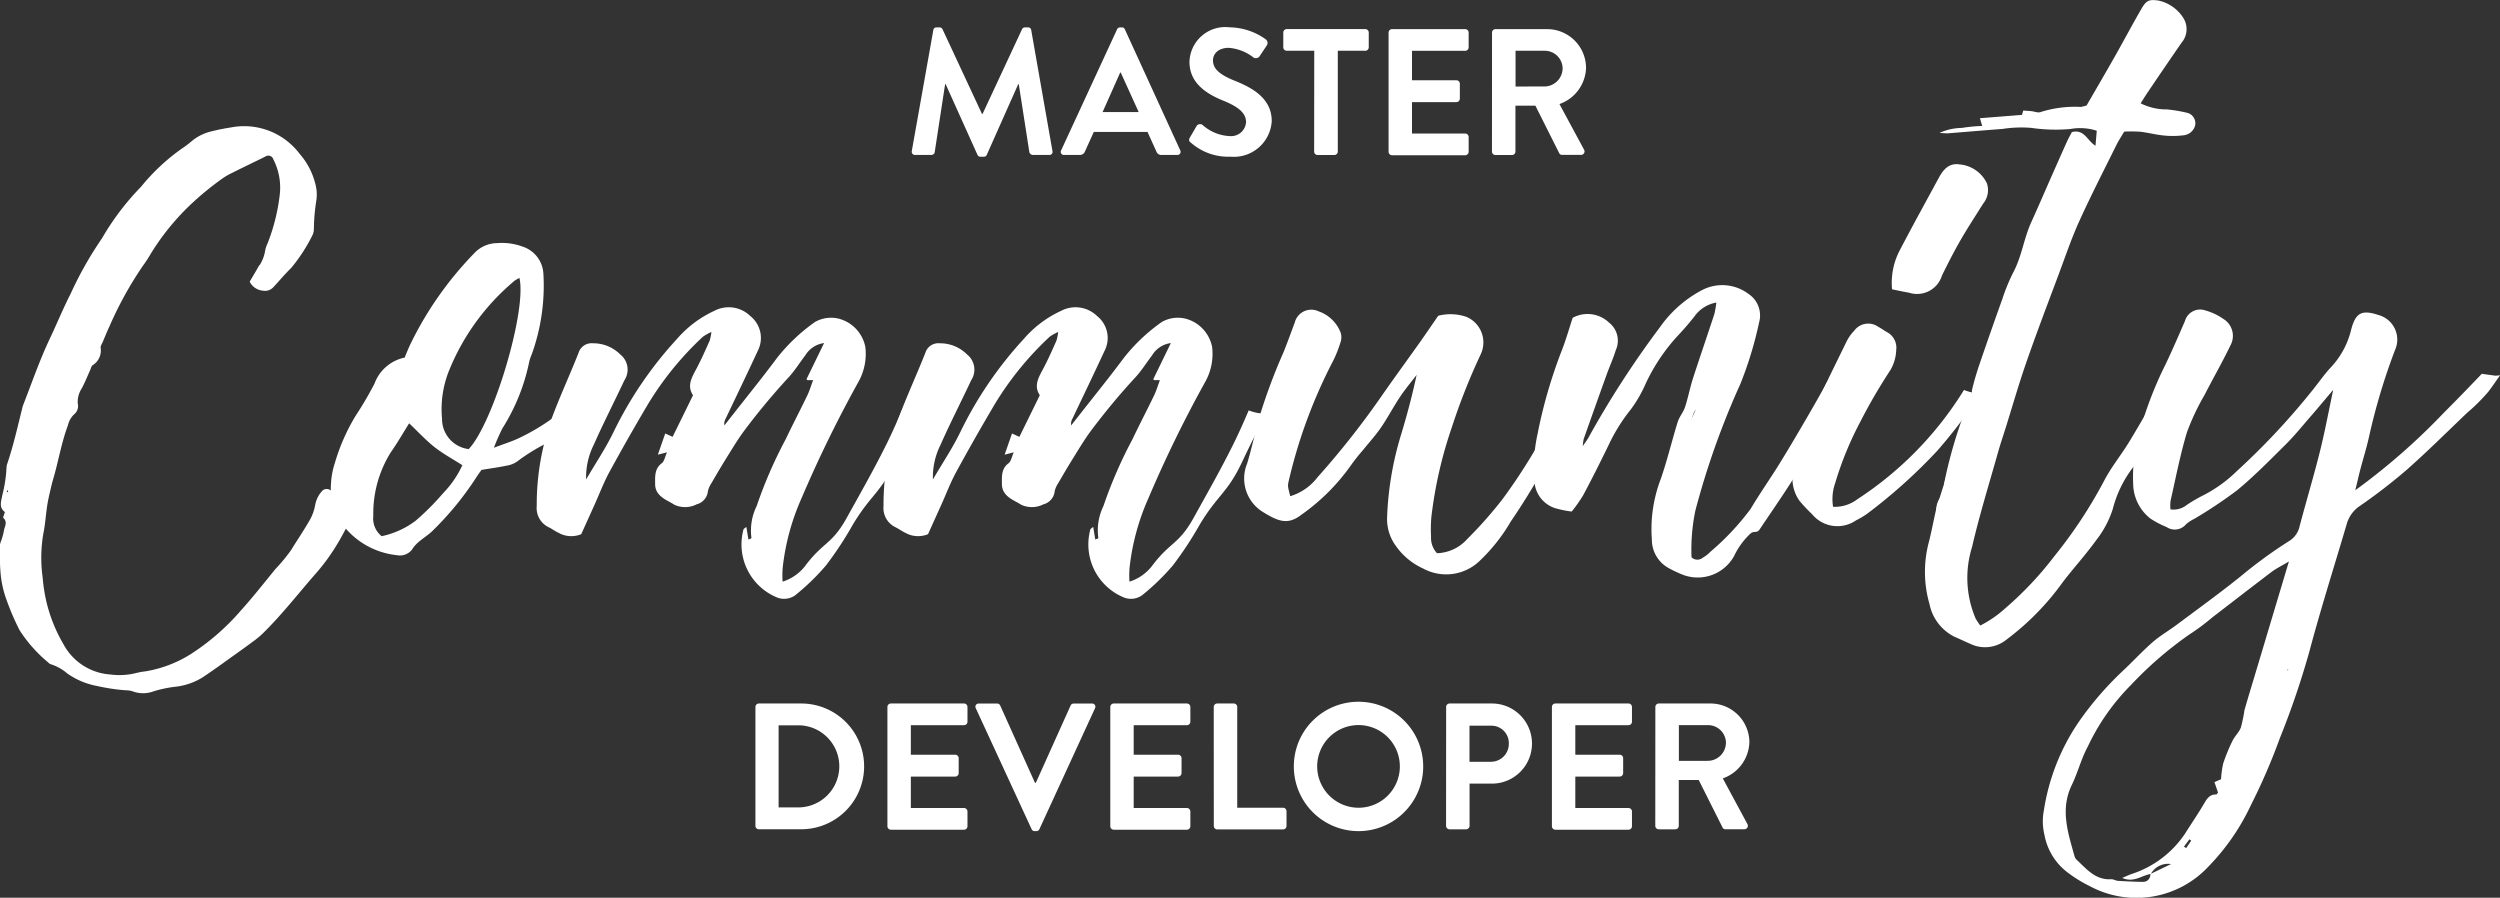 <svg xmlns="http://www.w3.org/2000/svg" width="143.892" height="51.669" viewBox="0 0 143.892 51.669">
  <rect x="0" y="0" width="143.892" height="51.669" fill="#333333" stroke="none"/>
  <defs>
    <style>
      .cls-1 {
        fill: #fff;
      }
    </style>
  </defs>
  <g id="Group_13771" data-name="Group 13771" transform="translate(-1758.056 -16.697)">
    <g id="Group_13770" data-name="Group 13770">
      <path id="Path_12803" data-name="Path 12803" class="cls-1" d="M1772.995,31.966a2.177,2.177,0,0,0,.32-.827,1.451,1.451,0,0,1,.137-.421,11.154,11.154,0,0,0,.7-2.763,3.561,3.561,0,0,0-.363-2.085.3.3,0,0,0-.429-.18c-.055.025-.106.056-.159.082-.616.3-1.234.6-1.846.905a3.715,3.715,0,0,0-.606.372,17.144,17.144,0,0,0-1.65,1.354,14.066,14.066,0,0,0-2.367,2.9,6.924,6.924,0,0,1-.438.673,21.043,21.043,0,0,0-1.939,3.508c-.14.3-.261.6-.388.9-.046.109-.13.226-.119.331a.992.992,0,0,1-.456,1c-.085.059-.108.205-.158.313-.161.351-.3.712-.489,1.05a1.407,1.407,0,0,0-.213.85.608.608,0,0,1-.166.578,1.251,1.251,0,0,0-.4.669c-.357.952-.526,1.954-.8,2.926-.049.172-.1.342-.142.516-.087.377-.183.753-.244,1.134-.09.559-.116,1.13-.234,1.682a8.243,8.243,0,0,0-.036,2.494,9.807,9.807,0,0,0,.218,1.408,8.923,8.923,0,0,0,1,2.475,3.307,3.307,0,0,0,2.678,1.708,3.931,3.931,0,0,0,1.5-.087,4.038,4.038,0,0,1,.527-.094,7.036,7.036,0,0,0,2.65-1.022,13.324,13.324,0,0,0,2.822-2.462c.7-.774,1.342-1.594,2-2.4a10.005,10.005,0,0,0,.909-1.1c.324-.533.68-1.048.991-1.589a2.716,2.716,0,0,0,.39-.991,1.629,1.629,0,0,1,.386-.8.36.36,0,0,1,.551-.006,2.474,2.474,0,0,0,1.064.911.827.827,0,0,1,.174.16.444.444,0,0,1-.067.445c-.309.577-.6,1.164-.951,1.716a11.4,11.4,0,0,1-1.059,1.439c-1.043,1.184-2.006,2.44-3.139,3.544a5.454,5.454,0,0,1-.551.451c-.334.249-.672.492-1.011.733-.63.448-1.252.908-1.9,1.334a3.75,3.75,0,0,1-1.6.53,6.984,6.984,0,0,0-1.216.264,1.716,1.716,0,0,1-1.138.011,1.2,1.2,0,0,0-.438-.077,11.214,11.214,0,0,1-1.671-.251,4.306,4.306,0,0,1-1.716-.729,2.624,2.624,0,0,0-.927-.517.325.325,0,0,1-.149-.1,8.052,8.052,0,0,1-1.656-1.865,14.469,14.469,0,0,1-.741-1.72,5.9,5.9,0,0,1-.351-1.568c-.042-.471-.042-.946-.046-1.419a.927.927,0,0,1,.08-.434,3.99,3.99,0,0,0,.178-.687c.082-.226.161-.454-.07-.647.036-.107.072-.215.107-.322-.365-.271-.208-.622-.152-.96a7.962,7.962,0,0,0,.245-1.581.77.77,0,0,1,.05-.262c.352-1.046.593-2.122.859-3.191a1.685,1.685,0,0,1,.051-.171c.5-1.275.943-2.572,1.531-3.812.408-.86.768-1.744,1.2-2.589a20.978,20.978,0,0,1,1.8-3.182,14.984,14.984,0,0,1,2.256-2.978,11.647,11.647,0,0,1,2.343-2.192,6.7,6.7,0,0,0,.639-.487,2.778,2.778,0,0,1,1.127-.52c.346-.089.7-.156,1.052-.21a4,4,0,0,1,3.964,1.518,4.134,4.134,0,0,1,.922,1.808,2.263,2.263,0,0,1,.037.885,10.959,10.959,0,0,0-.139,1.6.866.866,0,0,1-.1.424,9.628,9.628,0,0,1-1.215,1.86c-.364.348-.683.743-1.03,1.109a.643.643,0,0,1-.575.19.938.938,0,0,1-.775-.518c.19-.327.377-.631.548-.945m-14.481,12.945c-.016.02-.043.038-.045.059s.021.045.034.067c.015-.02.031-.039.047-.058l-.036-.068"/>
      <path id="Path_12804" data-name="Path 12804" class="cls-1" d="M1792.239,39.972c-.585.516-1.169,1.035-1.763,1.542a5.658,5.658,0,0,1-1,.716,10.732,10.732,0,0,0-1.673,1.043,1.47,1.47,0,0,1-.6.228c-.457.094-.919.158-1.434.242-.085.123-.2.272-.3.432a17.666,17.666,0,0,1-2.5,3.057c-.378.386-.9.6-1.2,1.1a.891.891,0,0,1-.889.317,4.51,4.51,0,0,1-2.81-1.405,3.478,3.478,0,0,1-.962-2.711,4.526,4.526,0,0,1,.225-1.2,11.336,11.336,0,0,1,1.195-2.71,20.05,20.05,0,0,0,1.085-1.85,2.357,2.357,0,0,1,1.734-1.494c.1-.245.192-.474.295-.7a20.074,20.074,0,0,1,3.713-5.309,1.823,1.823,0,0,1,1.321-.58,3.453,3.453,0,0,1,1.458.2,1.736,1.736,0,0,1,1.2,1.6,11.654,11.654,0,0,1-.672,4.6,3.047,3.047,0,0,0-.137.389,11.441,11.441,0,0,1-1.554,3.877,11.648,11.648,0,0,0-.488,1.112c.589-.224,1.028-.359,1.439-.553a12.167,12.167,0,0,0,3.216-2.213,2.4,2.4,0,0,0,1.1.271m-7.57,3.5c-.565-.363-1.123-.664-1.613-1.051s-.941-.877-1.449-1.361c-.377.6-.689,1.147-1.051,1.66a6.645,6.645,0,0,0-1.013,3.675,1.3,1.3,0,0,0,.481,1.162,4.92,4.92,0,0,0,1.962-.894,14.876,14.876,0,0,0,1.571-1.575,5.823,5.823,0,0,0,1.112-1.616m3.285-10.78a2.078,2.078,0,0,0-.275.159,13.184,13.184,0,0,0-3.758,5.131,5.958,5.958,0,0,0-.421,2.831,1.741,1.741,0,0,0,1.535,1.731c1.418-1.5,3.356-7.987,2.919-9.852"/>
      <path id="Path_12805" data-name="Path 12805" class="cls-1" d="M1810.948,40.5c-.453.917-.915,1.83-1.351,2.755-.869,1.849-1.415,1.9-2.461,3.649a20.21,20.21,0,0,1-1.542,2.341,13.174,13.174,0,0,1-1.775,1.719,1.105,1.105,0,0,1-1.108.092,3.3,3.3,0,0,1-1.863-3.883c.014-.044.076-.072.165-.15.044.261.081.489.121.73.091-.045.174-.068.174-.089a3.192,3.192,0,0,1,.3-1.842,25.755,25.755,0,0,1,1.675-3.853c.4-.845.835-1.672,1.24-2.514.127-.263.21-.548.334-.878h-.323l-.06-.051c.323-.664.645-1.327,1.014-2.083a1.489,1.489,0,0,0-1.083.709c-.318.414-.595.865-.946,1.249a38.869,38.869,0,0,0-2.578,3.1c-.376.508-.7,1.055-1.035,1.592-.291.466-.568.941-.844,1.417a1.422,1.422,0,0,0-.2.449.867.867,0,0,1-.651.766,1.46,1.46,0,0,1-1.272.027c-.094-.058-.189-.115-.286-.167-.426-.225-.831-.48-.83-1.032,0-.429-.043-.873.384-1.195.146-.11.18-.369.3-.626l-.526.133c.143-.414.271-.781.424-1.219l.424.195,1.175-2.394c-.376-.567-.048-1.061.224-1.58s.5-1.037.735-1.563a2.968,2.968,0,0,0,.1-.5,2.739,2.739,0,0,0-.495.279,18.083,18.083,0,0,0-3.126,3.827q-1.158,1.951-2.245,3.945c-.328.6-.571,1.249-.854,1.876-.259.575-.519,1.15-.773,1.711a1.484,1.484,0,0,1-1.3-.076c-.2-.09-.378-.228-.576-.325a1.22,1.22,0,0,1-.685-1.218,14.688,14.688,0,0,1,.934-5.238c.458-1.207,1-2.381,1.474-3.582a.783.783,0,0,1,.829-.547,2.186,2.186,0,0,1,1.566.638,1.114,1.114,0,0,1,.244,1.488c-.584,1.243-1.211,2.466-1.768,3.721a4.156,4.156,0,0,0-.436,1.989c.537-.923,1.139-1.813,1.6-2.774a22.2,22.2,0,0,1,3.618-5.3,6.348,6.348,0,0,1,2.163-1.631,1.776,1.776,0,0,1,2.068.3,1.613,1.613,0,0,1,.423,2.017c-.6,1.3-1.222,2.586-1.835,3.878a.6.6,0,0,0-.08.4c.178-.227.358-.453.536-.681.831-1.062,1.681-2.109,2.485-3.191a10.321,10.321,0,0,1,2.2-2.084,1.877,1.877,0,0,1,1.362-.188,2.1,2.1,0,0,1,1.529,1.626,3.293,3.293,0,0,1-.385,1.992,71.918,71.918,0,0,0-3.3,6.749,13.338,13.338,0,0,0-1.069,3.96,4.954,4.954,0,0,0-.006.81,2.659,2.659,0,0,0,1.273-.872c1.069-1.438,1.549-1.236,2.417-2.8.786-1.42,1.594-2.831,2.311-4.286.306-.623.587-1.257.862-1.9a2.621,2.621,0,0,0,.959.189Z"/>
      <path id="Path_12806" data-name="Path 12806" class="cls-1" d="M1830.913,40.5c-.453.917-.915,1.83-1.351,2.755-.869,1.849-1.415,1.9-2.461,3.649a20.338,20.338,0,0,1-1.542,2.341,13.18,13.18,0,0,1-1.775,1.719,1.107,1.107,0,0,1-1.109.092,3.3,3.3,0,0,1-1.863-3.883c.015-.044.077-.072.166-.15.043.261.081.489.121.73.091-.045.174-.068.174-.089a3.193,3.193,0,0,1,.294-1.842,25.747,25.747,0,0,1,1.676-3.853c.4-.845.834-1.672,1.24-2.514.127-.263.21-.548.333-.878h-.323l-.06-.051,1.014-2.083a1.487,1.487,0,0,0-1.082.709c-.318.414-.595.865-.946,1.249a38.869,38.869,0,0,0-2.578,3.1c-.376.508-.7,1.055-1.035,1.592-.291.466-.568.941-.844,1.417a1.4,1.4,0,0,0-.2.449.867.867,0,0,1-.651.766,1.462,1.462,0,0,1-1.273.027c-.093-.058-.188-.115-.285-.167-.426-.225-.831-.48-.83-1.032,0-.429-.044-.873.384-1.195.146-.11.18-.369.3-.626l-.527.133c.144-.414.272-.781.424-1.219l.425.195c.384-.783.768-1.566,1.175-2.394-.376-.567-.048-1.061.224-1.58s.5-1.037.734-1.563a2.86,2.86,0,0,0,.1-.5,2.812,2.812,0,0,0-.495.279,18.109,18.109,0,0,0-3.125,3.827q-1.158,1.951-2.245,3.945c-.328.6-.572,1.249-.854,1.876-.26.575-.52,1.15-.773,1.711a1.485,1.485,0,0,1-1.3-.076c-.2-.09-.378-.228-.576-.325a1.22,1.22,0,0,1-.685-1.218,14.712,14.712,0,0,1,.933-5.238c.459-1.207,1-2.381,1.475-3.582a.782.782,0,0,1,.829-.547,2.182,2.182,0,0,1,1.565.638,1.114,1.114,0,0,1,.245,1.488c-.584,1.243-1.211,2.466-1.768,3.721a4.134,4.134,0,0,0-.436,1.989c.536-.923,1.139-1.813,1.6-2.774a22.168,22.168,0,0,1,3.618-5.3,6.335,6.335,0,0,1,2.162-1.631,1.777,1.777,0,0,1,2.069.3,1.614,1.614,0,0,1,.423,2.017c-.6,1.3-1.222,2.586-1.835,3.878a.6.6,0,0,0-.081.4c.179-.227.359-.453.537-.681.831-1.062,1.681-2.109,2.485-3.191a10.324,10.324,0,0,1,2.2-2.084,1.877,1.877,0,0,1,1.362-.188,2.1,2.1,0,0,1,1.529,1.626,3.3,3.3,0,0,1-.385,1.992,71.439,71.439,0,0,0-3.295,6.749,13.369,13.369,0,0,0-1.07,3.96,5.082,5.082,0,0,0-.005.81,2.652,2.652,0,0,0,1.272-.872c1.07-1.438,1.55-1.236,2.418-2.8.786-1.42,1.593-2.831,2.31-4.286.307-.623.588-1.257.862-1.9a2.63,2.63,0,0,0,.959.189Z"/>
      <path id="Path_12807" data-name="Path 12807" class="cls-1" d="M1849.532,38.688q-.462.823-.924,1.648a4.54,4.54,0,0,0-.244.43,40.331,40.331,0,0,1-3.357,5.955,10.129,10.129,0,0,1-1.775,2.247,2.778,2.778,0,0,1-3.269.449,3.866,3.866,0,0,1-1.571-1.306,2.609,2.609,0,0,1-.5-1.624,18.53,18.53,0,0,1,.834-4.864c.329-1.1.624-2.205.867-3.349-.322.423-.666.831-.96,1.273-.381.571-.7,1.184-1.087,1.751-.308.449-.679.856-1.021,1.282a10.789,10.789,0,0,0-.715.9,11.778,11.778,0,0,1-2.846,2.841c-.77.6-1.318.4-2.2-.144a2.261,2.261,0,0,1-.925-2.806c.245-.813.427-1.645.642-2.467a32.669,32.669,0,0,1,1.452-3.937c.226-.561.43-1.131.643-1.7a.983.983,0,0,1,1.374-.651,2.094,2.094,0,0,1,1.237,1.146.868.868,0,0,1,.049.554,6.933,6.933,0,0,1-.448,1.149,29.235,29.235,0,0,0-2.547,6.867c-.076.337-.075.337.079.925a3.137,3.137,0,0,0,1.577-1.1,48.646,48.646,0,0,0,3.772-4.8c.693-.992,1.409-1.969,2.109-2.956.35-.493.687-.994,1.057-1.529a2.813,2.813,0,0,1,1.645.071,1.6,1.6,0,0,1,.8,2.149,36.154,36.154,0,0,0-1.668,4.219,24.607,24.607,0,0,0-1.171,5.142,8.549,8.549,0,0,0-.018,1.155,1.277,1.277,0,0,0,.343.93,2.426,2.426,0,0,0,1.735-.812,23.883,23.883,0,0,0,2.022-2.282,32.66,32.66,0,0,0,3.151-5.226c.264-.533.552-1.055.839-1.577a2.774,2.774,0,0,0,.391.031c.212,0,.422.005.63.005"/>
      <path id="Path_12808" data-name="Path 12808" class="cls-1" d="M1864.467,38.721c-.884,1.577-1.766,3.156-2.687,4.711-.756,1.275-1.611,2.491-2.436,3.724-.182.272-.327.049-.564.277a4.252,4.252,0,0,0-.911,1.259,2.392,2.392,0,0,1-2.889,1.11,6.334,6.334,0,0,1-.825-.378,1.865,1.865,0,0,1-1.023-1.665,8.1,8.1,0,0,1,.51-3.488c.376-1.078.639-2.2.978-3.289.093-.3.322-.554.42-.851.18-.551.286-1.125.464-1.676.4-1.229.819-2.449,1.223-3.675a5.607,5.607,0,0,0,.117-.669,1.956,1.956,0,0,0-1.262.8c-.323.409-.662.8-1.021,1.177a10.87,10.87,0,0,0-1.776,2.67,7.545,7.545,0,0,1-.854,1.49,10.22,10.22,0,0,0-1.3,2.09c-.468.963-.949,1.92-1.452,2.864a8.761,8.761,0,0,1-.66.937,5.249,5.249,0,0,1-.774-.146,1.72,1.72,0,0,1-1.367-1.542,9.133,9.133,0,0,1,.177-2.786,28.343,28.343,0,0,1,1.375-4.751c.252-.636.437-1.3.645-1.925a1.786,1.786,0,0,1,2.095.279,1.318,1.318,0,0,1,.387,1.578c-.143.472-.352.925-.52,1.391q-.67,1.861-1.329,3.728a2.734,2.734,0,0,0-.052.409c.165-.245.25-.355.319-.474a54.705,54.705,0,0,1,4.125-6.375,6.879,6.879,0,0,1,2.463-2.153,2.514,2.514,0,0,1,2.645.252,1.484,1.484,0,0,1,.6,1.616,21.825,21.825,0,0,1-1.078,3.547,46.037,46.037,0,0,0-2.595,7.3,11.021,11.021,0,0,0-.22,2.687.485.485,0,0,0,.644.025,1.973,1.973,0,0,0,.453-.354,14.743,14.743,0,0,0,2.309-2.464c.519-.875,1.107-1.71,1.644-2.575.522-.843,1.026-1.7,1.523-2.553q.63-1.083,1.241-2.178l.7.1a2.834,2.834,0,0,0,.54-.054M1855,43.369a12.184,12.184,0,0,1,.828-2.135,1.632,1.632,0,0,0,.069-1.1c-.367.164-.39.444-.478.7-.3.875-.469,1.785-.858,2.646a3.988,3.988,0,0,0-.431,2.4c.118-.555.761-.957.51-1.636a.253.253,0,0,1,.081-.218c.223-.172.187-.44.279-.656"/>
      <path id="Path_12809" data-name="Path 12809" class="cls-1" d="M1872.061,39.339a29.263,29.263,0,0,1-2.5,3.3,30.746,30.746,0,0,1-4.041,3.63,4.882,4.882,0,0,1-.637.378,1.884,1.884,0,0,1-2.531-.358,8.3,8.3,0,0,1-.733-.78,2.188,2.188,0,0,1-.359-1.643,10.754,10.754,0,0,1,1.064-3.284c.63-1.434,1.337-2.836,2.023-4.245a2.427,2.427,0,0,1,.428-.6,1,1,0,0,1,1.4-.222c.171.089.326.207.494.3a1.015,1.015,0,0,1,.526,1.039,2.413,2.413,0,0,1-.349,1.169,31.1,31.1,0,0,0-1.7,2.917,19.352,19.352,0,0,0-1.469,3.582,2.767,2.767,0,0,0-.115,1.345,2.136,2.136,0,0,0,1.388-.429,20.061,20.061,0,0,0,6.129-6.268l.018-.029a2.645,2.645,0,0,0,.962.2m-4.136-5.8a1.5,1.5,0,0,0,1.907-.988c.34-.687.687-1.373,1.07-2.037.41-.712.864-1.4,1.3-2.1a1.214,1.214,0,0,0,.215-1.166,1.916,1.916,0,0,0-1.548-1.087c-.633-.106-.96.29-1.221.771-.759,1.4-1.526,2.789-2.262,4.2a4.036,4.036,0,0,0-.428,2.214c.342.069.653.142.967.192"/>
      <path id="Path_12810" data-name="Path 12810" class="cls-1" d="M1869.957,44.507a26.485,26.485,0,0,1,1.245-4.27c.128.159.183.23.281.351l.267-.411-.325-.272.212-.169a1.648,1.648,0,0,1-.081-.581,15.749,15.749,0,0,1,.447-1.532q.641-1.878,1.311-3.745a10.736,10.736,0,0,1,.612-1.489c.5-.931.613-1.962,1.045-2.908.365-.8.708-1.6,1.063-2.406.331-.75.661-1.5,1-2.249.08-.178.179-.348.272-.526.723-.185.886.5,1.359.786.027-.313.049-.567.074-.864a3.111,3.111,0,0,0-1.518-.1,9.746,9.746,0,0,1-2.265-.066,7.063,7.063,0,0,0-1.648.063c-1.047.077-2.094.17-3.142.252a4.391,4.391,0,0,1-.476-.027,3.235,3.235,0,0,1,1.279-.284,9.672,9.672,0,0,1,1.176-.114l-.131-.445,2.422-.192.072-.249c.149.011.3.02.459.034.188.018.4.116.558.047a6.535,6.535,0,0,1,2.3-.29,2.843,2.843,0,0,0,.328-.082c.526-.911,1.085-1.865,1.629-2.826.518-.913,1.007-1.842,1.535-2.75.285-.49.447-.534.964-.466a2.257,2.257,0,0,1,1.454,1.026,1.2,1.2,0,0,1-.114,1.4q-1,1.448-1.979,2.9c-.123.182-.236.37-.377.592a3.329,3.329,0,0,0,1.52.35,8.256,8.256,0,0,1,1.12.186.621.621,0,0,1,.5.715.76.76,0,0,1-.662.587,4.922,4.922,0,0,1-1.144.013c-.461-.044-.907-.165-1.367-.218a8.148,8.148,0,0,0-.914-.006c-.164.281-.323.517-.447.768-.718,1.451-1.459,2.893-2.128,4.363-.445.977-.789,1.993-1.164,3-.631,1.687-1.274,3.371-1.866,5.068-.435,1.245-.8,2.51-1.19,3.766-.159.508-.333,1.014-.476,1.524-.509,1.809-1.068,3.61-1.489,5.432a5.952,5.952,0,0,0,.207,4.1,4.532,4.532,0,0,0,.267.408,6.447,6.447,0,0,0,1.429-.982,19.649,19.649,0,0,0,2.83-3,26.831,26.831,0,0,0,2.873-4.352c.4-.778.978-1.476,1.437-2.231.652-1.072,1.267-2.165,1.9-3.246.215-.365.447-.721.67-1.08a1.316,1.316,0,0,1,1.174.473,7.559,7.559,0,0,1-.526.835,22.809,22.809,0,0,0-2.084,3.225c-.291.513-.708.961-1.053,1.448A6.674,6.674,0,0,0,1879.659,46a5.736,5.736,0,0,1-.949,1.784c-.6.834-1.3,1.6-1.923,2.413a15.07,15.07,0,0,1-3.227,3.3,1.954,1.954,0,0,1-1.893.343c-.372-.146-.726-.328-1.094-.482a2.689,2.689,0,0,1-1.459-1.886,6.683,6.683,0,0,1-.019-3.65c.151-.624.271-1.253.414-1.879a1.042,1.042,0,0,1,.4-.774c.313.554-.1,1.131-.073,1.709l.826.126a1.2,1.2,0,0,0,.3-1.241,2.262,2.262,0,0,1-.072-.562c.325-.057.444-.282.543-.573a7.555,7.555,0,0,0,.4-2.816c-.771.136-.4.794-.64,1.19l-.358.132.114.17c-.023.467-.043.779-.052,1.09-.007.272,0,.543,0,.815-.505.081-.748-.2-.937-.7m-.44,5.609c0-.146,0-.291,0-.436l-.073.006c-.012.145-.025.29-.037.436l.109-.006m.457-1.853a.676.676,0,0,0,.234.027l.027-.09-.384-.217c.071.17.078.257.123.28m2.2-7.11-.212.2a.943.943,0,0,0,.207.189c.025.012.113-.087.217-.171-.085-.089-.149-.155-.212-.222m1.073-2.816c.315-.278.234-.705.4-1.043a1.1,1.1,0,0,0-.4,1.043m1.083-2.566c-.532.287-.4.585-.336,1,.128-.382.213-.639.336-1m1.117-2.879c-.588.539-.607,1.2-.927,1.861.466-.327.466-.327.927-1.861m.086-.614-.221.246c.026.028.052.057.078.084l.273-.2c-.044-.042-.087-.085-.13-.127"/>
      <path id="Path_12811" data-name="Path 12811" class="cls-1" d="M1901.948,38.3c-.22.315-.436.633-.668.939a10.611,10.611,0,0,1-1.226,1.219c-1.153,1.1-2.282,2.225-3.475,3.28a32,32,0,0,1-2.671,2.062,1.85,1.85,0,0,0-.771,1.022c-.723,2.454-1.5,4.892-2.158,7.364a47.882,47.882,0,0,1-1.7,4.993,34.942,34.942,0,0,1-1.669,3.86,12.9,12.9,0,0,1-2.427,3.517,5.67,5.67,0,0,1-6.84,1.148,7.768,7.768,0,0,1-1.324-.822,3.5,3.5,0,0,1-1.293-2.145,3.284,3.284,0,0,1-.033-1.385,12.356,12.356,0,0,1,2.006-5.1,18.722,18.722,0,0,1,2.465-2.871c.606-.559,1.162-1.172,1.782-1.715.432-.378.941-.668,1.4-1.014,1.234-.921,2.483-1.824,3.683-2.788a26.422,26.422,0,0,1,2.8-2.038,1.325,1.325,0,0,0,.589-.857c.381-1.435.808-2.857,1.169-4.3.279-1.114.487-2.245.761-3.533-.512.6-.923,1.1-1.344,1.581-.45.519-.882,1.057-1.369,1.54-.917.91-1.824,1.837-2.817,2.658a26.724,26.724,0,0,1-2.463,1.644,2.131,2.131,0,0,0-.48.315.842.842,0,0,1-1.123.155,5.062,5.062,0,0,1-.945-.5,2.576,2.576,0,0,1-.97-1.922,9.156,9.156,0,0,1,.426-3.255,21.439,21.439,0,0,1,1.4-3.612c.407-.84.774-1.7,1.148-2.556a.909.909,0,0,1,1.177-.62,3.417,3.417,0,0,1,1.032.486,1.141,1.141,0,0,1,.41,1.533c-.465.964-1,1.893-1.487,2.847a13.354,13.354,0,0,0-1.017,2.161c-.387,1.289-.641,2.618-.94,3.933a2.335,2.335,0,0,0-.005.49,1.212,1.212,0,0,0,.956-.268,9.793,9.793,0,0,1,1-.575,7.866,7.866,0,0,0,1.861-1.356,41.07,41.07,0,0,0,4.291-4.575c.384-.467.724-.976,1.138-1.415a4.808,4.808,0,0,0,1.155-2.155c.255-.976.614-1.157,1.559-.845a1.465,1.465,0,0,1,.966,2.016,35.647,35.647,0,0,0-1.493,4.976c-.142.644-.341,1.275-.508,1.913-.089.338-.165.68-.287,1.184a37.447,37.447,0,0,0,5.122-4.486c.73-.729,1.447-1.471,2.165-2.221.014,0,.028.01.043.013l.73.1a2.418,2.418,0,0,0,.27-.025m-14.724,19.334c.207-.739.435-1.473.655-2.209q.792-2.646,1.585-5.294l.334-1.113c-.46.275-.753.416-1.007.609-1.139.861-2.266,1.739-3.4,2.608a12.736,12.736,0,0,1-1.32.984,21.3,21.3,0,0,0-3.356,2.9,12.663,12.663,0,0,0-2.495,3.557c-.377.693-.569,1.485-.916,2.2-.692,1.423-.214,2.778.165,4.144a.485.485,0,0,0,.146.2c.558.524,1.062,1.142,1.949,1.088.129-.008.262.084.4.093.465.03.931.051,1.4.06.3.007.441-.171.471-.452-.509.073-.96.52-1.632.223.234-.1.377-.166.525-.221a5.876,5.876,0,0,0,3.1-2.342c.366-.581.755-1.148,1.1-1.739.164-.277.32-.508.679-.5.035,0,.071-.07.11-.111l-.206-.6.381-.167a5.248,5.248,0,0,1,.124-.908,10.007,10.007,0,0,1,.533-1.3c.13-.269.373-.488.482-.763a9.173,9.173,0,0,0,.2-.938m-4.219,8.792a1.124,1.124,0,0,0-1.155.557l1.155-.557m1.159-1.351-.1-.074c-.1.14-.209.281-.314.422l.126.083c.1-.144.2-.287.293-.431m3.777-5.15c-.054-.186-.1-.356-.155-.526-.269.455-.267.456.155.526m2.333-8.289.45.064c-.278-.36-.069-.741-.021-1.1l-.415-.164c-.06.321-.112.6-.163.873-.246.1-.243.335-.293.548-.168.717-.338,1.434-.527,2.146-.271,1.028-.555,2.052-.845,3.075a2.239,2.239,0,0,1-.252.6,2.583,2.583,0,0,0-.419,1.7,6.867,6.867,0,0,0,.923-2.246,3.284,3.284,0,0,1,1.045-1.909l-.461-.165c.513-.4.976-.818.565-1.475l.351-.256c0-.25-.165-.464.076-.752.152-.18,0-.616-.014-.937m.86-3.487-.292.4c.318-.066.318-.066.292-.4"/>
      <path id="Path_12812" data-name="Path 12812" class="cls-1" d="M1811.775,18.43a.174.174,0,0,1,.186-.155h.165a.188.188,0,0,1,.176.1l2.275,4.881h.031l2.275-4.881a.176.176,0,0,1,.175-.1h.166a.174.174,0,0,1,.186.155l1.22,6.948a.18.18,0,0,1-.186.238h-.941a.226.226,0,0,1-.2-.155l-.61-3.919h-.031l-1.809,4.064a.177.177,0,0,1-.176.113h-.186a.187.187,0,0,1-.176-.113l-1.83-4.064h-.031l-.6,3.919a.2.2,0,0,1-.186.155h-.93a.189.189,0,0,1-.2-.238Z"/>
      <path id="Path_12813" data-name="Path 12813" class="cls-1" d="M1819.134,25.347l3.216-6.959a.184.184,0,0,1,.175-.113h.1a.173.173,0,0,1,.175.113l3.185,6.959a.182.182,0,0,1-.175.269h-.9a.3.3,0,0,1-.3-.207l-.506-1.117h-3.092l-.507,1.117a.31.31,0,0,1-.3.207h-.9a.183.183,0,0,1-.176-.269m4.467-2.2-1.034-2.275h-.031l-1.013,2.275Z"/>
      <path id="Path_12814" data-name="Path 12814" class="cls-1" d="M1826.6,24.913c-.1-.083-.144-.145-.051-.311l.372-.641a.24.24,0,0,1,.351-.072,2.5,2.5,0,0,0,1.562.641.864.864,0,0,0,.941-.8c0-.528-.445-.889-1.314-1.241-.972-.392-1.943-1.013-1.943-2.233a2.064,2.064,0,0,1,2.326-1.985,3.642,3.642,0,0,1,2.068.692.257.257,0,0,1,.062.341l-.393.59a.272.272,0,0,1-.362.124,2.663,2.663,0,0,0-1.437-.568c-.589,0-.91.33-.91.723,0,.486.383.817,1.22,1.158,1,.4,2.161,1,2.161,2.337a2.184,2.184,0,0,1-2.378,2.047,3.243,3.243,0,0,1-2.275-.806"/>
      <path id="Path_12815" data-name="Path 12815" class="cls-1" d="M1833.7,19.619h-1.582a.2.2,0,0,1-.2-.2v-.848a.2.2,0,0,1,.2-.2h4.519a.2.2,0,0,1,.2.2v.848a.2.2,0,0,1-.2.2h-1.582v5.8a.2.2,0,0,1-.2.2h-.961a.2.2,0,0,1-.2-.2Z"/>
      <path id="Path_12816" data-name="Path 12816" class="cls-1" d="M1837.978,18.574a.2.2,0,0,1,.2-.2h4.209a.2.2,0,0,1,.2.2v.848a.2.2,0,0,1-.2.2h-3.061v1.695h2.554a.2.2,0,0,1,.2.2v.858a.2.2,0,0,1-.2.2h-2.554v1.809h3.061a.2.2,0,0,1,.2.2v.849a.2.2,0,0,1-.2.2h-4.209a.2.2,0,0,1-.2-.2Z"/>
      <path id="Path_12817" data-name="Path 12817" class="cls-1" d="M1843.932,18.574a.2.2,0,0,1,.2-.2h2.957a2.24,2.24,0,0,1,2.255,2.223,2.283,2.283,0,0,1-1.531,2.089l1.417,2.626a.2.2,0,0,1-.176.3h-1.085a.178.178,0,0,1-.166-.093l-1.375-2.74h-1.148V25.42a.2.2,0,0,1-.2.2h-.951a.2.2,0,0,1-.2-.2Zm3.04,3.1a1.054,1.054,0,0,0,1.023-1.055,1.028,1.028,0,0,0-1.023-1h-1.686v2.058Z"/>
      <path id="Path_12818" data-name="Path 12818" class="cls-1" d="M1801.536,57.388a.2.2,0,0,1,.186-.2h2.451a3.619,3.619,0,1,1,0,7.238h-2.451a.194.194,0,0,1-.186-.2Zm2.513,5.78a2.363,2.363,0,0,0,0-4.725h-1.179v4.725Z"/>
      <path id="Path_12819" data-name="Path 12819" class="cls-1" d="M1809.133,57.388a.2.2,0,0,1,.2-.2h4.208a.2.2,0,0,1,.2.2v.848a.2.2,0,0,1-.2.2h-3.06v1.7h2.554a.2.2,0,0,1,.2.2v.858a.2.2,0,0,1-.2.2h-2.554v1.81h3.06a.2.2,0,0,1,.2.2v.848a.2.2,0,0,1-.2.2h-4.208a.2.2,0,0,1-.2-.2Z"/>
      <path id="Path_12820" data-name="Path 12820" class="cls-1" d="M1814.219,57.46a.183.183,0,0,1,.176-.269h1.054a.192.192,0,0,1,.176.114l2,4.446h.051l2-4.446a.192.192,0,0,1,.176-.114h1.054a.183.183,0,0,1,.176.269l-3.2,6.959a.186.186,0,0,1-.176.114h-.1a.185.185,0,0,1-.175-.114Z"/>
      <path id="Path_12821" data-name="Path 12821" class="cls-1" d="M1821.961,57.388a.2.2,0,0,1,.2-.2h4.208a.2.2,0,0,1,.2.2v.848a.2.2,0,0,1-.2.2h-3.061v1.7h2.554a.2.2,0,0,1,.2.2v.858a.2.2,0,0,1-.2.2h-2.554v1.81h3.061a.2.2,0,0,1,.2.2v.848a.2.2,0,0,1-.2.2h-4.208a.2.2,0,0,1-.2-.2Z"/>
      <path id="Path_12822" data-name="Path 12822" class="cls-1" d="M1827.915,57.388a.2.2,0,0,1,.2-.2h.952a.2.2,0,0,1,.2.2v5.8h2.637a.2.2,0,0,1,.2.2v.848a.2.2,0,0,1-.2.2h-3.785a.2.2,0,0,1-.2-.2Z"/>
      <path id="Path_12823" data-name="Path 12823" class="cls-1" d="M1836.237,57.088a3.723,3.723,0,1,1-3.712,3.733,3.716,3.716,0,0,1,3.712-3.733m0,6.1a2.379,2.379,0,1,0-2.368-2.368,2.383,2.383,0,0,0,2.368,2.368"/>
      <path id="Path_12824" data-name="Path 12824" class="cls-1" d="M1841.291,57.388a.2.2,0,0,1,.2-.2h2.43a2.306,2.306,0,1,1,.011,4.612h-1.293v2.43a.2.2,0,0,1-.2.2h-.952a.2.2,0,0,1-.2-.2Zm2.585,3.154a1.031,1.031,0,0,0,1.023-1.076,1,1,0,0,0-1.023-1h-1.241v2.079Z"/>
      <path id="Path_12825" data-name="Path 12825" class="cls-1" d="M1847.379,57.388a.2.2,0,0,1,.2-.2h4.208a.2.2,0,0,1,.2.2v.848a.2.2,0,0,1-.2.2h-3.061v1.7h2.554a.2.2,0,0,1,.2.2v.858a.2.2,0,0,1-.2.2h-2.554v1.81h3.061a.2.2,0,0,1,.2.2v.848a.2.2,0,0,1-.2.2h-4.208a.2.2,0,0,1-.2-.2Z"/>
      <path id="Path_12826" data-name="Path 12826" class="cls-1" d="M1853.333,57.388a.2.2,0,0,1,.2-.2h2.958a2.24,2.24,0,0,1,2.254,2.223,2.28,2.28,0,0,1-1.531,2.088l1.417,2.627a.2.2,0,0,1-.176.3h-1.085a.178.178,0,0,1-.166-.094l-1.375-2.74h-1.148v2.637a.2.2,0,0,1-.2.2h-.952a.2.2,0,0,1-.2-.2Zm3.04,3.1a1.053,1.053,0,0,0,1.023-1.055,1.028,1.028,0,0,0-1.023-1h-1.686V60.49Z"/>
      <path id="Path_12827" data-name="Path 12827" class="cls-1" d="M1856.852,37.776l-2.9,6.085.126,2.52.773-1.063Z"/>
      <path id="Path_12828" data-name="Path 12828" class="cls-1" d="M1875.315,31.332l-3.89,8.573-1.916,6.033-.314,4.5h1.04l6.136-19.106Z"/>
      <path id="Path_12829" data-name="Path 12829" class="cls-1" d="M1891.144,45.879l-4.37,14.931,1.167-.269,4.1-12.189V45.879Z"/>
    </g>
  </g>
</svg>
